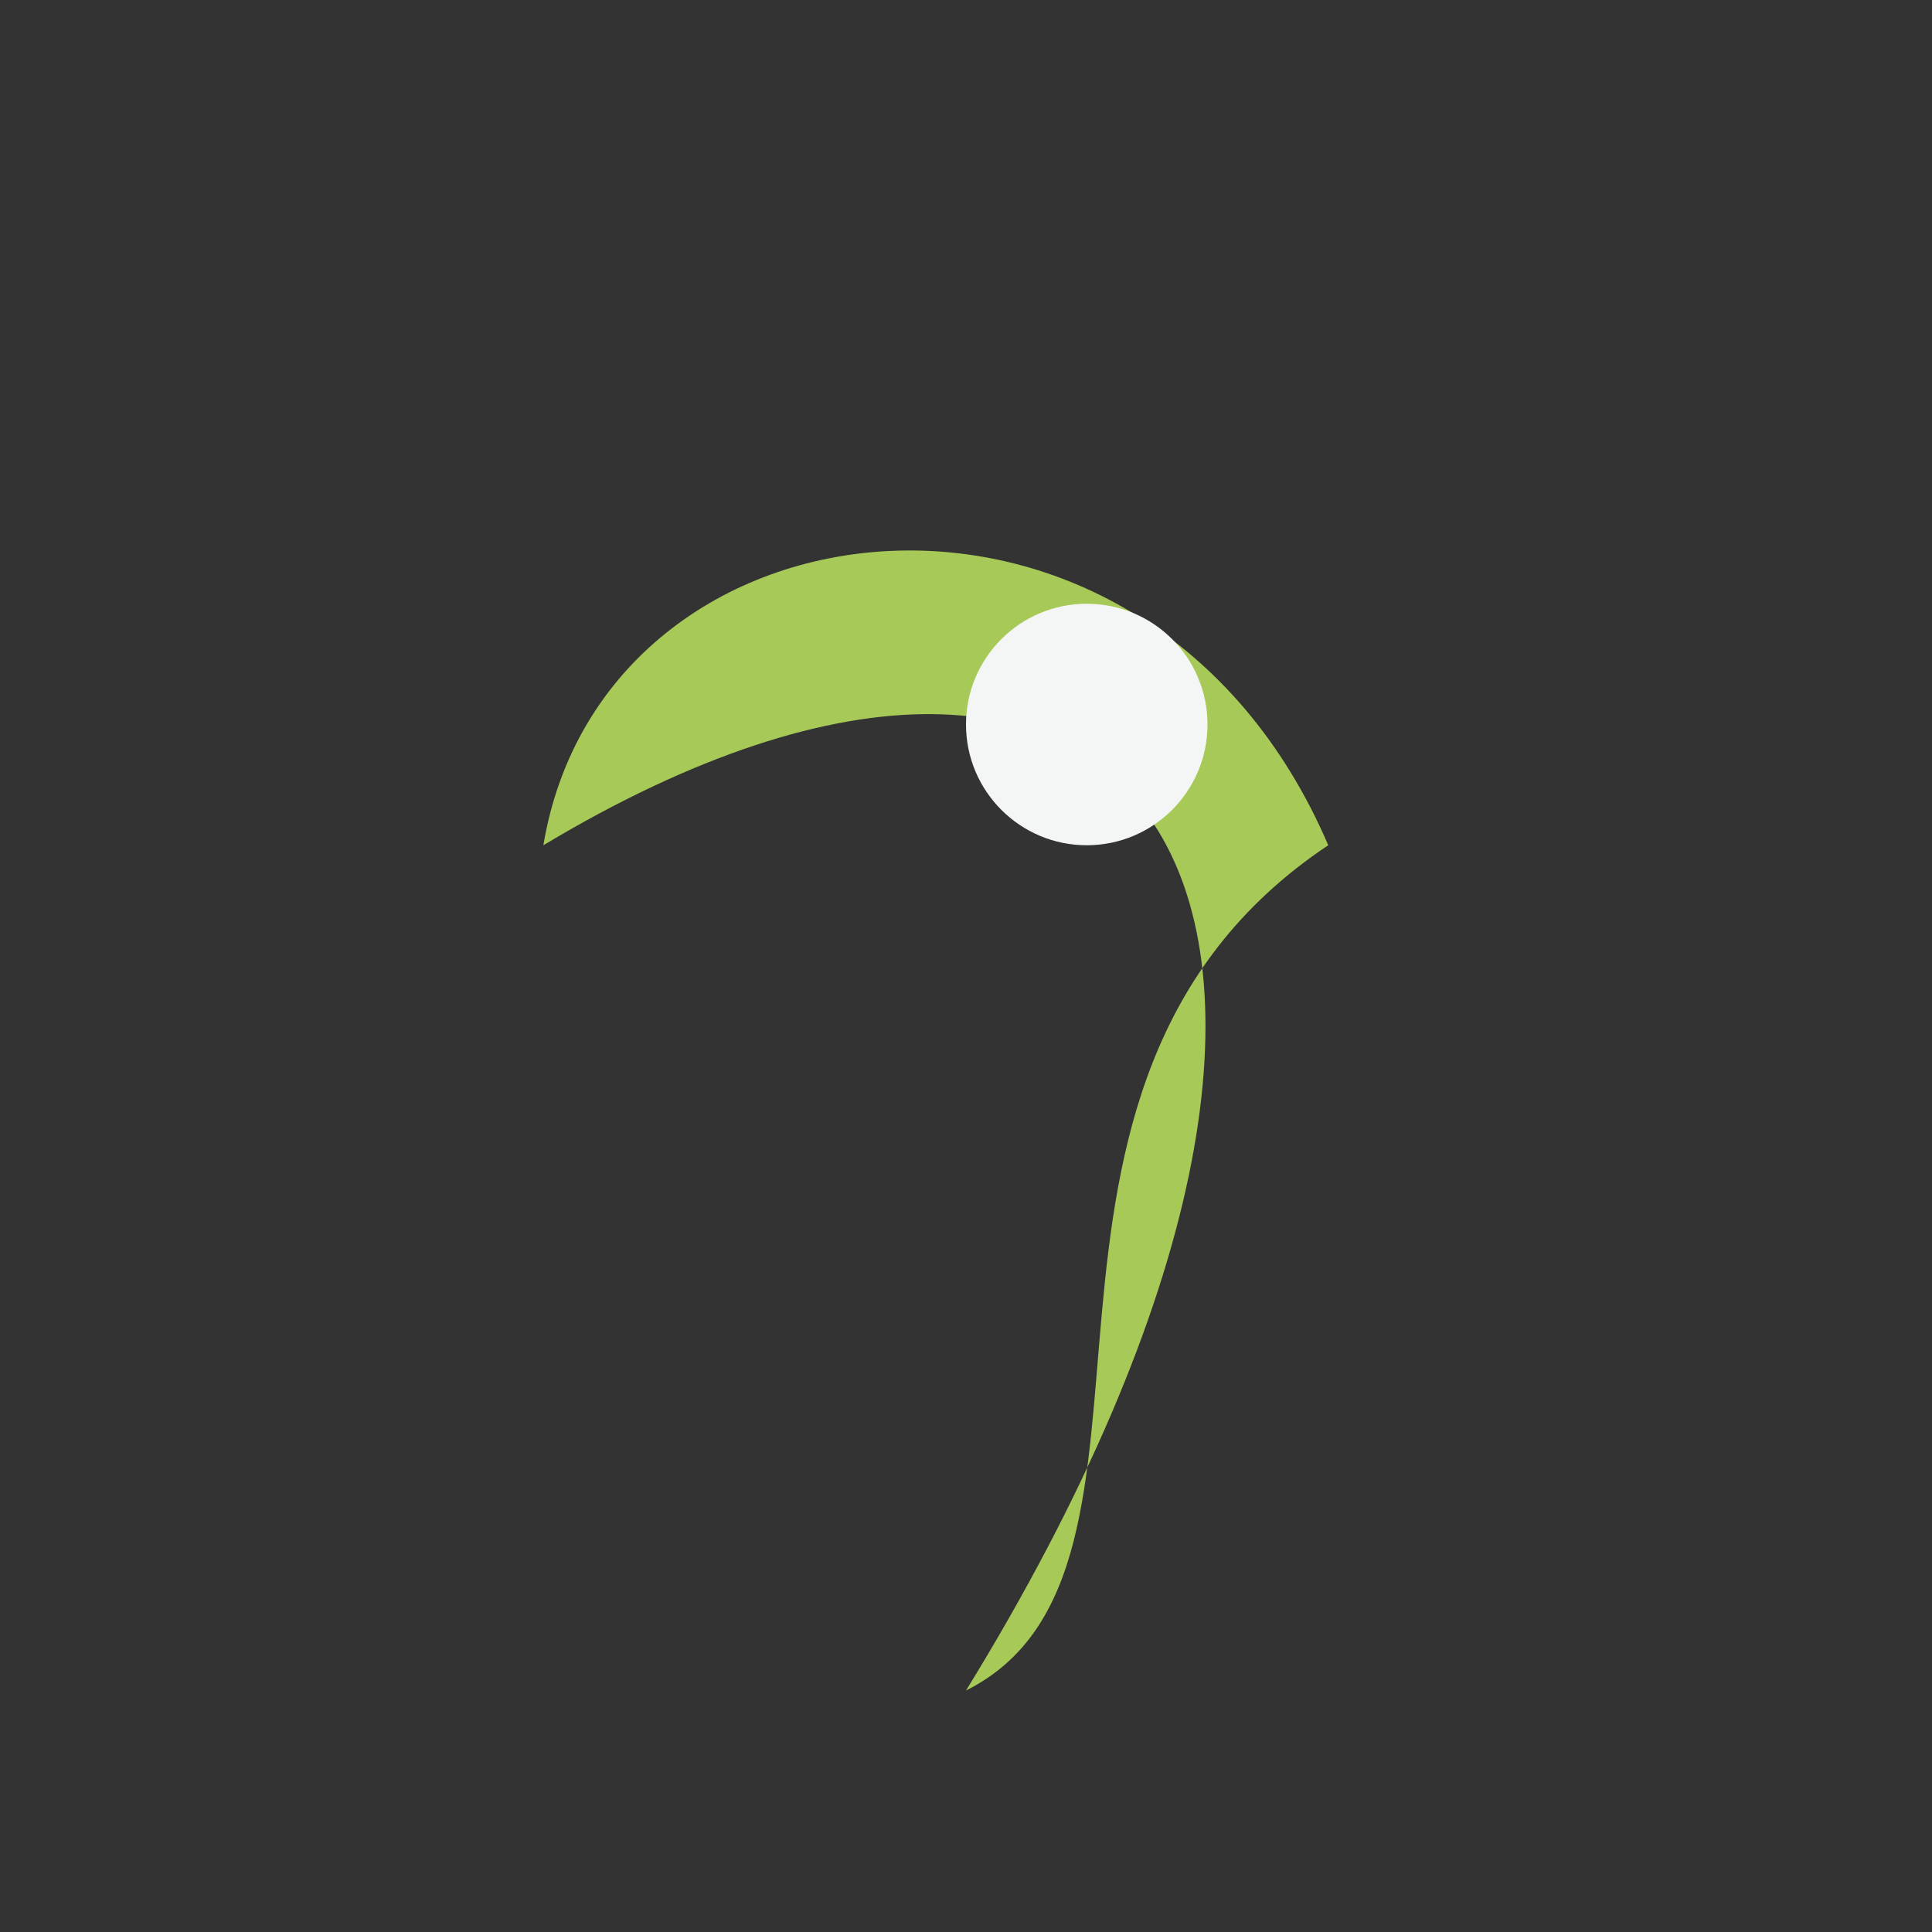 <?xml version="1.0" encoding="UTF-8"?>
<svg xmlns="http://www.w3.org/2000/svg" width="32" height="32" viewBox="0 0 32 32"><rect x="0" y="0" width="32" height="32" fill="#333333" stroke="none"/><path d="M16 28c8-13 3-20-7-14 1-6 10-7 13 0-6 4-2 12-6 14z" fill="#A7C957"/><circle cx="18" cy="12" r="2" fill="#F3F6F4"/></svg>